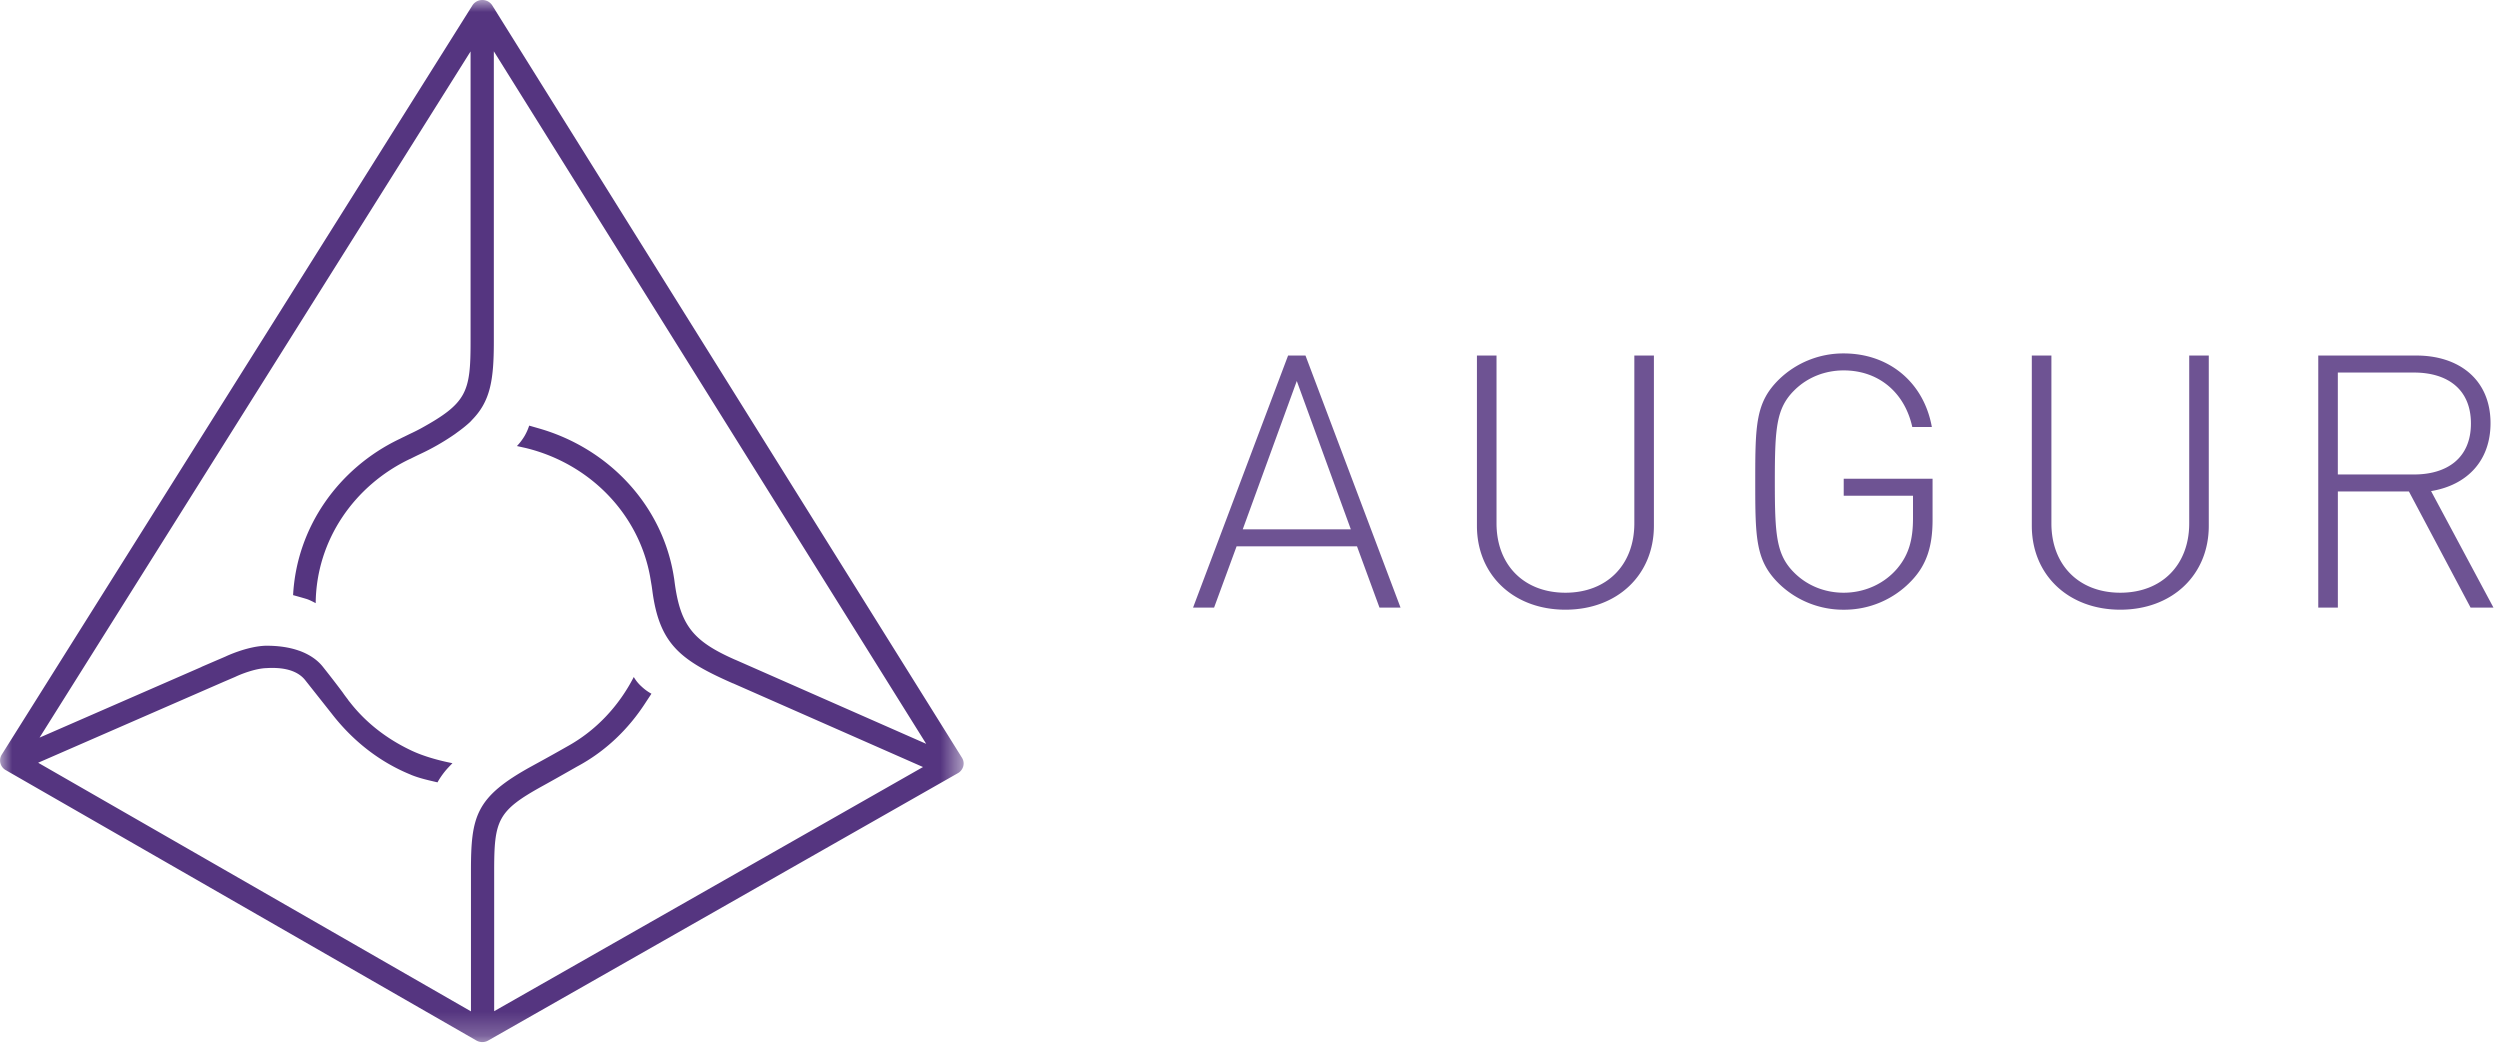 <svg width="105" height="44" viewBox="0 0 105 44" xmlns="http://www.w3.org/2000/svg" xmlns:xlink="http://www.w3.org/1999/xlink"><title>Logo</title><defs><path id="a" d="M0 0h40.473v43.768H0z"/></defs><g fill="none" fill-rule="evenodd"><g><mask id="b" fill="#fff"><use xlink:href="#a"/></mask><path d="M27.302 24.204l.07.414.023.164c.294 2.279 1.18 2.945 3.38 3.916.005.002.01.001.014.003l7.977 3.514L20.755 42.47V36.6c0-2.153.13-2.54 2.046-3.596.376-.207.757-.423 1.174-.66l.26-.148c1.193-.636 2.165-1.575 2.882-2.69.026-.04.218-.329.243-.37a1.997 1.997 0 0 1-.411-.298 1.653 1.653 0 0 1-.33-.404c-.627 1.218-1.58 2.248-2.8 2.919l-.296.168c-.411.233-.83.462-1.206.668-2.35 1.295-2.537 2.09-2.537 4.412v5.876L1.602 32.035l7.779-3.393.506-.217c.198-.096.82-.35 1.3-.364.49-.03 1.234.001 1.635.51a3055.9 3055.9 0 0 0 1.112 1.405c.858 1.11 1.98 2.017 3.32 2.561a.099.099 0 0 0 .012.007c.353.144.733.227 1.11.315.078-.149.2-.322.312-.462.081-.101.202-.226.315-.343-.57-.111-1.225-.292-1.735-.536l-.002-.001c-1.018-.483-1.898-1.16-2.574-2.03a.939.939 0 0 1-.09-.12c-.069-.09-.138-.178-.201-.273-.18-.242-.454-.603-.837-1.085-.257-.326-.617-.541-1-.68l.001.002c-.413-.148-.89-.214-1.411-.21-.79.026-1.666.446-1.684.454l-.273.118-.021.008-.708.305c-.005.001-.005.006-.009.008L1.661 30.98 19.764 2.16V14.36c0 2.108-.155 2.569-2.088 3.634a8.262 8.262 0 0 1-.467.233l-.25.123c-.063.028-.123.061-.184.091l-.003.001h-.001c-2.536 1.215-4.307 3.679-4.461 6.554.166.045.418.116.559.159.103.03.259.108.39.178.025-2.657 1.633-4.949 3.956-6.055l.001-.001c.007-.003.012-.002.018-.005a14.2 14.2 0 0 1 .408-.2 9.82 9.82 0 0 0 1.414-.806c.071-.046.13-.095.195-.141.142-.103.275-.208.391-.31.068-.059.13-.114.173-.168.774-.783.926-1.665.926-3.287V2.155L38.9 31.241l-8.015-3.53h-.004c-1.778-.784-2.318-1.44-2.556-3.326-.004-.025-.011-.09-.017-.114-.458-3.015-2.716-5.434-5.682-6.28l-.4-.115a2.256 2.256 0 0 1-.198.442 2.387 2.387 0 0 1-.317.416l.373.083c2.667.65 4.73 2.742 5.218 5.387m13.1 7.62L20.675.227A.49.49 0 0 0 20.258 0a.49.49 0 0 0-.417.227L.071 31.697a.465.465 0 0 0 .168.647l19.77 11.358a.502.502 0 0 0 .496 0l19.728-11.23a.478.478 0 0 0 .225-.29.45.45 0 0 0-.056-.358" fill="#553580" mask="url(#b)"/></g><g opacity=".848" fill="#553580"><path d="M54.1 14.932l-3.991 10.586h.883l.945-2.572h5.057l.944 2.572h.884L54.83 14.932H54.1zm.365 1.07l2.27 6.23h-4.54l2.27-6.23zM65.748 25.607c-2.179 0-3.717-1.457-3.717-3.523v-7.152h.823v7.048c0 1.754 1.157 2.914 2.894 2.914 1.736 0 2.894-1.16 2.894-2.914v-7.048h.822v7.152c0 2.066-1.538 3.523-3.716 3.523M80.285 24.388a3.88 3.88 0 0 1-2.848 1.22 3.874 3.874 0 0 1-2.712-1.086c-.99-.967-1.005-1.903-1.005-4.297 0-2.393.016-3.33 1.005-4.296a3.874 3.874 0 0 1 2.712-1.085c1.904 0 3.366 1.219 3.701 3.091h-.822c-.32-1.456-1.417-2.378-2.88-2.378-.776 0-1.507.282-2.056.818-.776.758-.837 1.575-.837 3.85 0 2.275.061 3.093.837 3.85.549.536 1.28.819 2.057.819.853 0 1.69-.357 2.254-1.026.472-.565.655-1.19.655-2.097v-.951h-2.91v-.714h3.732v1.725c0 1.1-.243 1.888-.883 2.557M89.053 25.607c-2.179 0-3.717-1.457-3.717-3.523v-7.152h.823v7.048c0 1.754 1.157 2.914 2.894 2.914 1.736 0 2.894-1.16 2.894-2.914v-7.048h.822v7.152c0 2.066-1.538 3.523-3.716 3.523M101.388 15.646h-3.199v4.282h3.199c1.385 0 2.391-.684 2.391-2.141 0-1.457-1.006-2.14-2.391-2.14zm2.376 9.872l-2.59-4.877H98.19v4.877h-.823V14.933h4.128c1.767 0 3.107.996 3.107 2.84 0 1.575-.975 2.601-2.497 2.853l2.62 4.892h-.96z"/></g></g></svg>